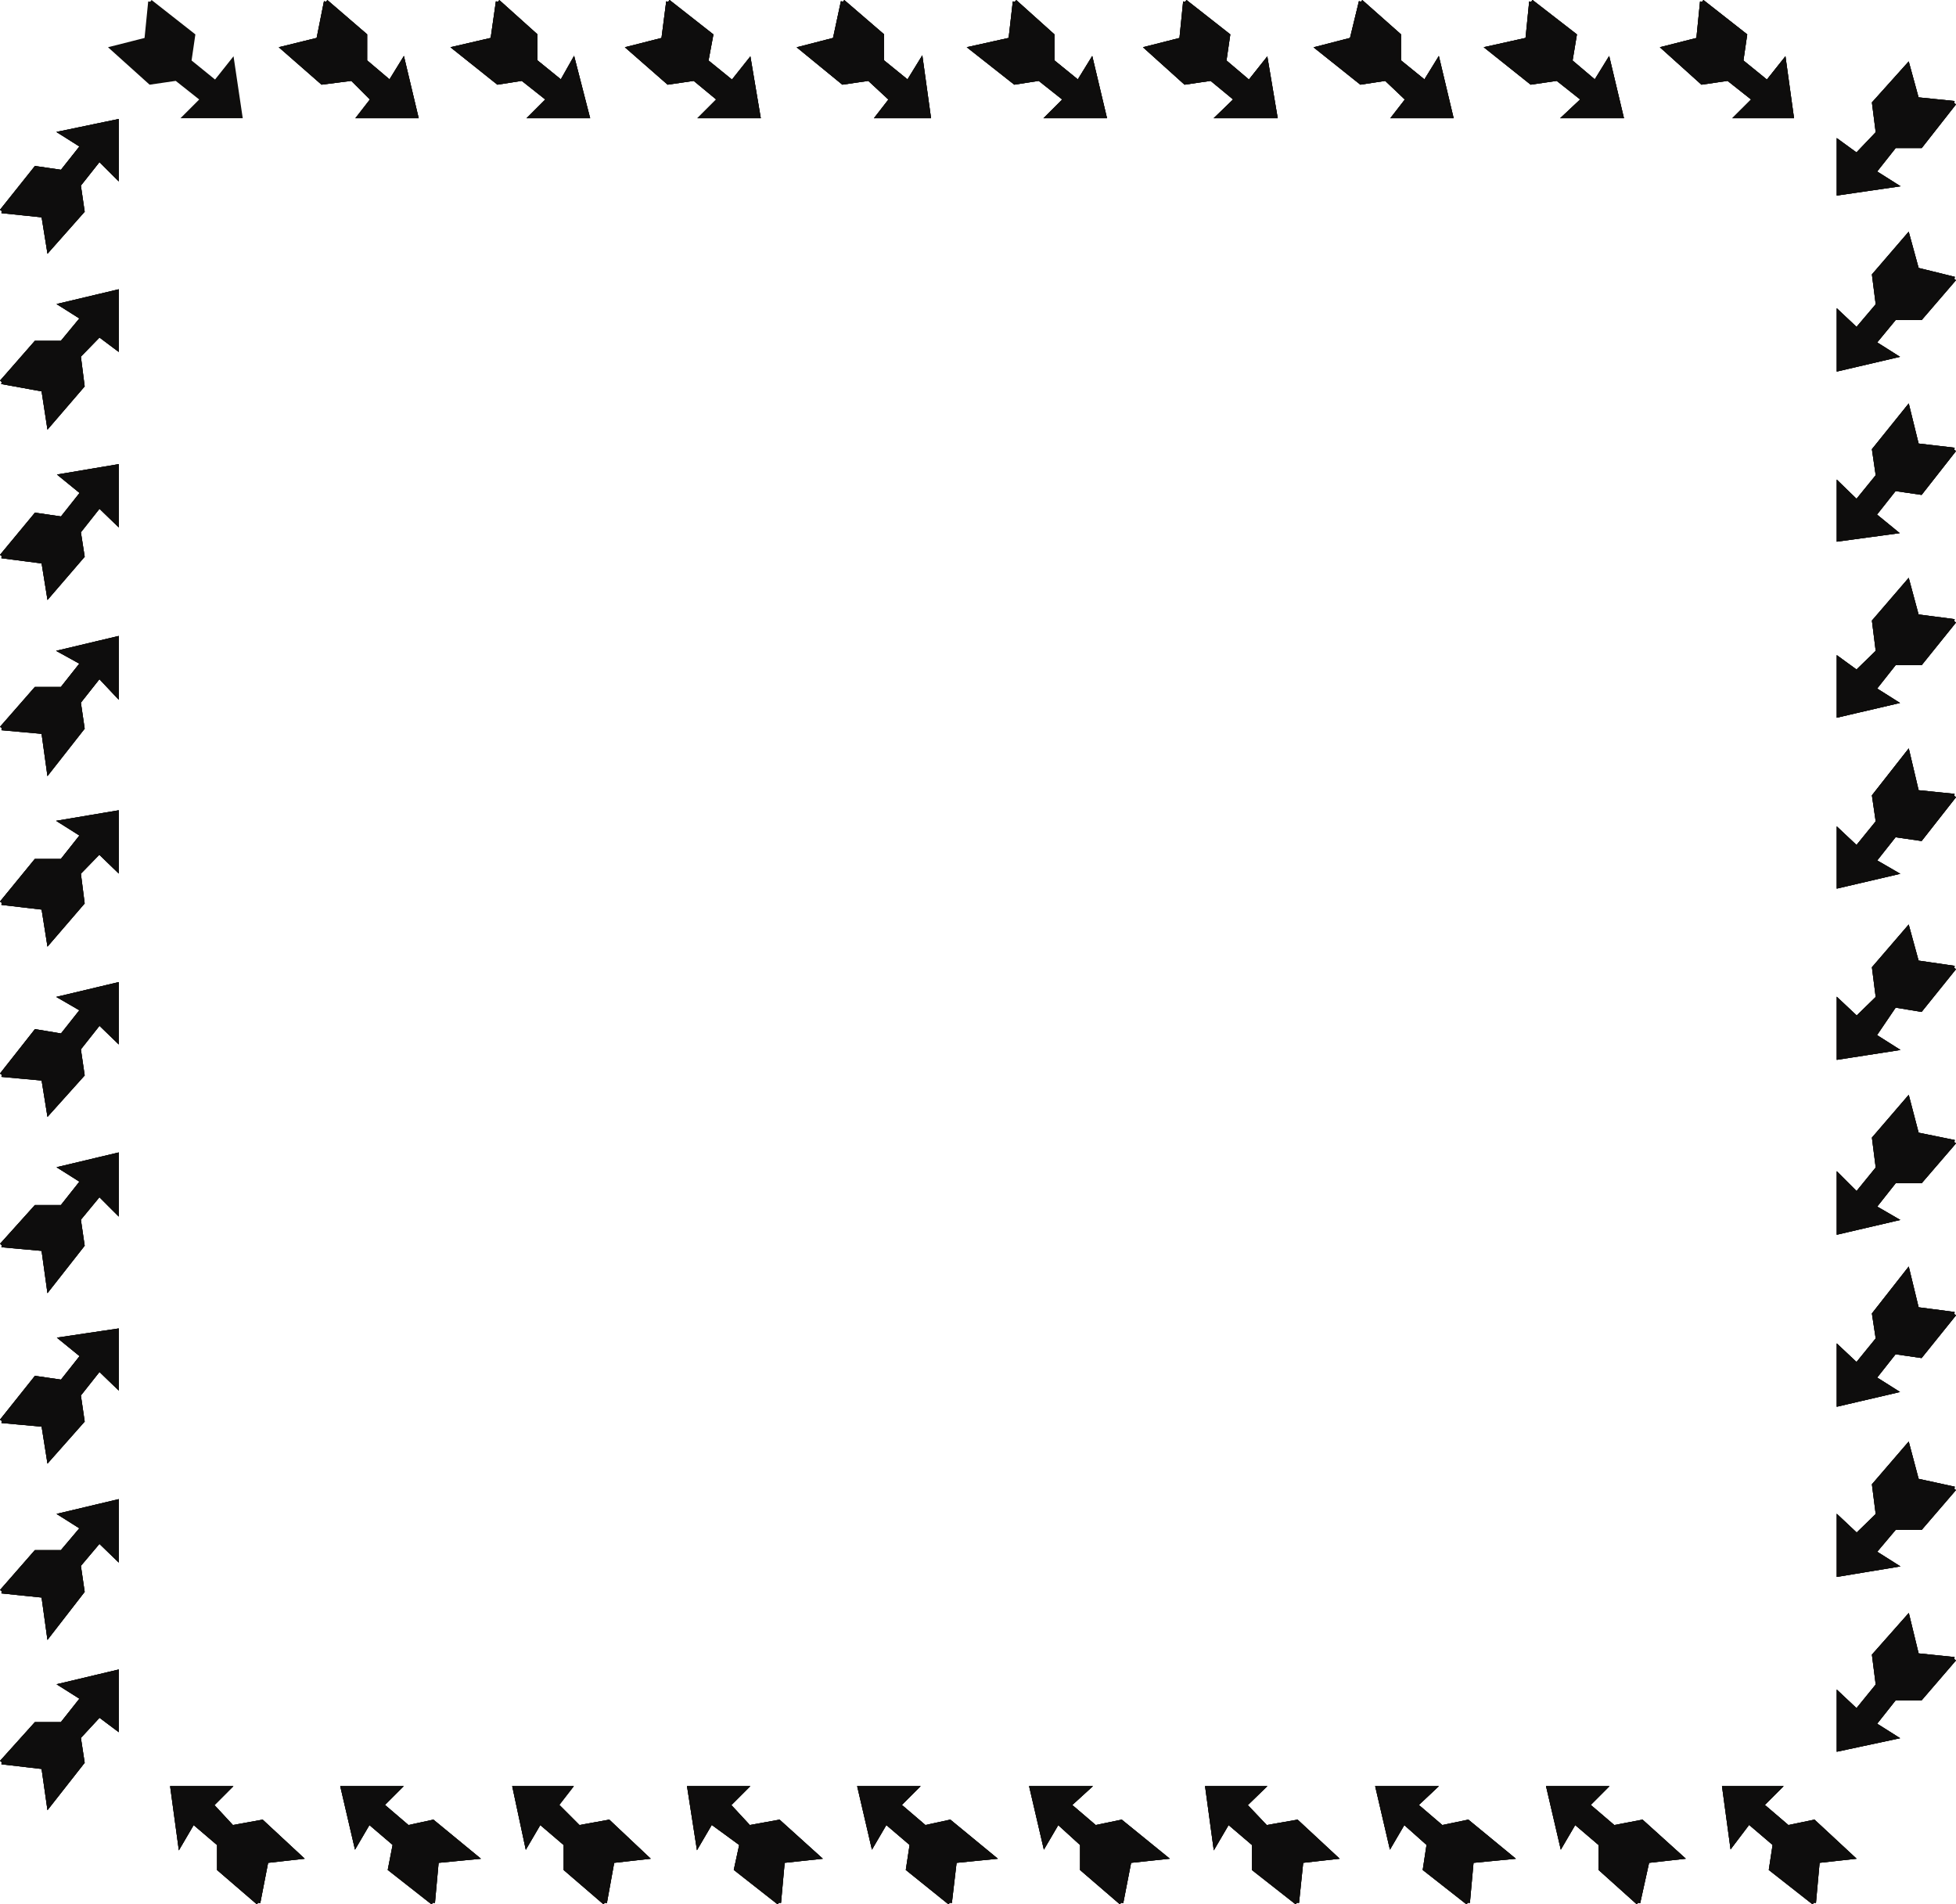 <svg xmlns="http://www.w3.org/2000/svg" width="360.606" height="351.006"><path fill="#0e0d0d" stroke="#0e0d0c" stroke-miterlimit="10" stroke-width=".771" d="m27.705.305-.699 7-6.3 1.597 7 6.301 4.8-.7 4.797 3.802-3.098 3.097h10.098l-1.5-10.097-3.098 3.898-4.8-3.898.699-4.801-7.899-6.2m306.699 350.399.7-7.7 6.3-.698-7-6.5-4.8 1-4.801-4.102 3.101-3.101h-10l1.399 10.3 3.101-4.097 4.801 4.097-.699 4.602 7.898 6.2"/><path fill="none" stroke="#0e0d0c" stroke-miterlimit="10" stroke-width=".771" d="m334.404 350.703.7-7.7 6.3-.698-7-6.5-4.8 1-4.801-4.102 3.101-3.101h-10l1.399 10.3 3.101-4.097 4.801 4.097-.699 4.602 7.898 6.2"/><path fill="#0e0d0d" stroke="#0e0d0c" stroke-miterlimit="10" stroke-width=".771" d="m334.404 350.703.7-7.7 6.3-.698-7-6.5-4.8 1-4.801-4.102 3.101-3.101h-10l1.399 10.3 3.101-4.097 4.801 4.097-.699 4.602 7.898 6.2m25.899-331.7-6.899-.7-1.699-6.202-6.199 6.902.7 5.5-3.903 4.098-3.297-2.399v9.399l10.297-1.5-3.797-2.399 3.797-4.8h4.8l6.2-7.9"/><path fill="none" stroke="#0e0d0c" stroke-miterlimit="10" stroke-width=".771" d="m360.303 19.004-6.899-.7-1.699-6.202-6.199 6.902.7 5.5-3.903 4.098-3.297-2.399v9.399l10.297-1.5-3.797-2.399 3.797-4.8h4.8l6.2-7.9"/><path fill="#0e0d0d" stroke="#0e0d0c" stroke-miterlimit="10" stroke-width=".771" d="m360.303 19.004-6.899-.7-1.699-6.202-6.199 6.902.7 5.5-3.903 4.098-3.297-2.399v9.399l10.297-1.5-3.797-2.399 3.797-4.8h4.8l6.2-7.9m-360 305.802 7.703.898 1 7 6.2-7.898-.7-4.602 3.797-4.101 3.203 2.402v-10.3l-10.102 2.398 3.801 2.402-3.8 4.8H6.603l-6.301 7"/><path fill="none" stroke="#0e0d0c" stroke-miterlimit="10" stroke-width=".771" d="m.303 324.805 7.703.898 1 7 6.2-7.898-.7-4.602 3.797-4.101 3.203 2.402v-10.3l-10.102 2.398 3.801 2.402-3.8 4.8H6.603l-6.301 7"/><path fill="#0e0d0d" stroke="#0e0d0c" stroke-miterlimit="10" stroke-width=".771" d="m.303 324.805 7.703.898 1 7 6.2-7.898-.7-4.602 3.797-4.101 3.203 2.402v-10.3l-10.102 2.398 3.801 2.402-3.8 4.8H6.603l-6.301 7M60.104.305l-1.399 7-6.5 1.597 7.2 6.301 5.5-.7 3.8 3.802-2.402 3.097h10.402l-2.402-10.097-2.399 3.898-4.601-3.898V6.504l-7.2-6.2"/><path fill="none" stroke="#0e0d0c" stroke-miterlimit="10" stroke-width=".771" d="m60.104.305-1.399 7-6.5 1.597 7.2 6.301 5.5-.7 3.8 3.802-2.402 3.097h10.402l-2.402-10.097-2.399 3.898-4.601-3.898V6.504l-7.2-6.2"/><path fill="#0e0d0d" stroke="#0e0d0c" stroke-miterlimit="10" stroke-width=".771" d="m60.104.305-1.399 7-6.5 1.597 7.2 6.301 5.5-.7 3.8 3.802-2.402 3.097h10.402l-2.402-10.097-2.399 3.898-4.601-3.898V6.504l-7.2-6.2m241.903 350.399 1.7-7.7 6.198-.698-7.199-6.5-5.199 1-4.8-4.102 3.097-3.101h-10.297l2.398 10.3 2.399-4.097 4.8 4.097v4.602l6.903 6.2"/><path fill="none" stroke="#0e0d0c" stroke-miterlimit="10" stroke-width=".771" d="m302.006 350.703 1.7-7.7 6.198-.698-7.199-6.5-5.199 1-4.8-4.102 3.097-3.101h-10.297l2.398 10.3 2.399-4.097 4.8 4.097v4.602l6.903 6.2"/><path fill="#0e0d0d" stroke="#0e0d0c" stroke-miterlimit="10" stroke-width=".771" d="m302.006 350.703 1.7-7.7 6.198-.698-7.199-6.5-5.199 1-4.8-4.102 3.097-3.101h-10.297l2.398 10.3 2.399-4.097 4.8 4.097v4.602l6.903 6.2m58.297-299.302-6.899-1.699-1.699-6.2-6.199 7.2.7 5.5-3.903 4.602-3.297-3.102v10.3l10.297-2.401-3.797-2.399 3.797-4.601h4.8l6.2-7.2"/><path fill="none" stroke="#0e0d0c" stroke-miterlimit="10" stroke-width=".771" d="m360.303 51.402-6.899-1.699-1.699-6.2-6.199 7.2.7 5.5-3.903 4.602-3.297-3.102v10.3l10.297-2.401-3.797-2.399 3.797-4.601h4.8l6.2-7.2"/><path fill="#0e0d0d" stroke="#0e0d0c" stroke-miterlimit="10" stroke-width=".771" d="m360.303 51.402-6.899-1.699-1.699-6.2-6.199 7.2.7 5.5-3.903 4.602-3.297-3.102v10.3l10.297-2.401-3.797-2.399 3.797-4.601h4.8l6.2-7.2m-360 241.903 7.703.797 1 7.203 6.2-8-.7-4.801 3.797-4.5 3.203 3.098v-10.297l-10.102 2.398 3.801 2.399-3.8 4.5H6.603l-6.301 7.203"/><path fill="none" stroke="#0e0d0c" stroke-miterlimit="10" stroke-width=".771" d="m.303 293.305 7.703.797 1 7.203 6.2-8-.7-4.801 3.797-4.5 3.203 3.098v-10.297l-10.102 2.398 3.801 2.399-3.8 4.5H6.603l-6.301 7.203"/><path fill="#0e0d0d" stroke="#0e0d0c" stroke-miterlimit="10" stroke-width=".771" d="m.303 293.305 7.703.797 1 7.203 6.2-8-.7-4.801 3.797-4.5 3.203 3.098v-10.297l-10.102 2.398 3.801 2.399-3.8 4.5H6.603l-6.301 7.203m91.501-293-1 7-6.899 1.597 7.899 6.301 4.5-.7 4.8 3.802-3.097 3.097h10.297l-2.598-10.097-2.199 3.898-4.8-3.898V6.504l-6.903-6.2"/><path fill="none" stroke="#0e0d0c" stroke-miterlimit="10" stroke-width=".771" d="m91.803.305-1 7-6.899 1.597 7.899 6.301 4.5-.7 4.8 3.802-3.097 3.097h10.297l-2.598-10.097-2.199 3.898-4.8-3.898V6.504l-6.903-6.2"/><path fill="#0e0d0d" stroke="#0e0d0c" stroke-miterlimit="10" stroke-width=".771" d="m91.803.305-1 7-6.899 1.597 7.899 6.301 4.5-.7 4.8 3.802-3.097 3.097h10.297l-2.598-10.097-2.199 3.898-4.8-3.898V6.504l-6.903-6.2m178.801 350.399.699-7.7 7.203-.698-7.902-6.5-4.801 1-4.797-4.102 3.297-3.101h-10.297l2.398 10.3 2.399-4.097 4.601 4.097-.699 4.602 7.899 6.2"/><path fill="none" stroke="#0e0d0c" stroke-miterlimit="10" stroke-width=".771" d="m270.604 350.703.699-7.7 7.203-.698-7.902-6.5-4.801 1-4.797-4.102 3.297-3.101h-10.297l2.398 10.3 2.399-4.097 4.601 4.097-.699 4.602 7.899 6.2"/><path fill="#0e0d0d" stroke="#0e0d0c" stroke-miterlimit="10" stroke-width=".771" d="m270.604 350.703.699-7.7 7.203-.698-7.902-6.5-4.801 1-4.797-4.102 3.297-3.101h-10.297l2.398 10.3 2.399-4.097 4.601 4.097-.699 4.602 7.899 6.2m89.699-267.802-6.899-.8-1.699-6.899-6.199 7.7.7 4.8-3.903 4.8-3.297-3.198v10.097l10.297-1.398-3.797-3.102 3.797-4.8 4.8.703 6.2-7.903"/><path fill="none" stroke="#0e0d0c" stroke-miterlimit="10" stroke-width=".771" d="m360.303 82.902-6.899-.8-1.699-6.899-6.199 7.7.7 4.8-3.903 4.8-3.297-3.198v10.097l10.297-1.398-3.797-3.102 3.797-4.8 4.8.703 6.2-7.903"/><path fill="#0e0d0d" stroke="#0e0d0c" stroke-miterlimit="10" stroke-width=".771" d="m360.303 82.902-6.899-.8-1.699-6.899-6.199 7.7.7 4.8-3.903 4.8-3.297-3.198v10.097l10.297-1.398-3.797-3.102 3.797-4.8 4.8.703 6.2-7.903m-360 179 7.703.7 1 6.3 6.2-7-.7-4.8 3.797-4.797 3.203 3.097v-10.097l-10.102 1.5 3.801 3.097-3.8 4.801-4.801-.7-6.301 7.9"/><path fill="none" stroke="#0e0d0c" stroke-miterlimit="10" stroke-width=".771" d="m.303 261.902 7.703.7 1 6.3 6.2-7-.7-4.8 3.797-4.797 3.203 3.097v-10.097l-10.102 1.5 3.801 3.097-3.8 4.801-4.801-.7-6.301 7.9"/><path fill="#0e0d0d" stroke="#0e0d0c" stroke-miterlimit="10" stroke-width=".771" d="m.303 261.902 7.703.7 1 6.3 6.2-7-.7-4.8 3.797-4.797 3.203 3.097v-10.097l-10.102 1.5 3.801 3.097-3.8 4.801-4.801-.7-6.301 7.9M123.205.305l-.902 7-6.297 1.597 7.2 6.301 4.8-.7 4.598 3.802-3.098 3.097h10.297l-1.7-10.097-3.097 3.898-4.8-3.898.898-4.801-7.899-6.2"/><path fill="none" stroke="#0e0d0c" stroke-miterlimit="10" stroke-width=".771" d="m123.205.305-.902 7-6.297 1.597 7.2 6.301 4.8-.7 4.598 3.802-3.098 3.097h10.297l-1.7-10.097-3.097 3.898-4.8-3.898.898-4.801-7.899-6.2"/><path fill="#0e0d0d" stroke="#0e0d0c" stroke-miterlimit="10" stroke-width=".771" d="m123.205.305-.902 7-6.297 1.597 7.2 6.301 4.8-.7 4.598 3.802-3.098 3.097h10.297l-1.7-10.097-3.097 3.898-4.8-3.898.898-4.801-7.899-6.2m115.899 350.399.8-7.7 6.2-.698-7-6.5-5.7 1-3.898-4.102 3.2-3.101h-10.102l1.402 10.3 2.398-4.097 4.801 4.097v4.602l7.899 6.2"/><path fill="none" stroke="#0e0d0c" stroke-miterlimit="10" stroke-width=".771" d="m239.104 350.703.8-7.7 6.2-.698-7-6.5-5.7 1-3.898-4.102 3.2-3.101h-10.102l1.402 10.3 2.398-4.097 4.801 4.097v4.602l7.899 6.2"/><path fill="#0e0d0d" stroke="#0e0d0c" stroke-miterlimit="10" stroke-width=".771" d="m239.104 350.703.8-7.7 6.2-.698-7-6.5-5.7 1-3.898-4.102 3.2-3.101h-10.102l1.402 10.3 2.398-4.097 4.801 4.097v4.602l7.899 6.2m121.199-236.2-6.899-.902-1.699-6.297-6.199 7.199.7 5.598-3.903 3.8-3.297-2.398v10.3l10.297-2.402-3.797-2.398 3.797-4.8h4.8l6.2-7.7"/><path fill="none" stroke="#0e0d0c" stroke-miterlimit="10" stroke-width=".771" d="m360.303 114.504-6.899-.902-1.699-6.297-6.199 7.199.7 5.598-3.903 3.8-3.297-2.398v10.3l10.297-2.402-3.797-2.398 3.797-4.8h4.8l6.2-7.7"/><path fill="#0e0d0d" stroke="#0e0d0c" stroke-miterlimit="10" stroke-width=".771" d="m360.303 114.504-6.899-.902-1.699-6.297-6.199 7.199.7 5.598-3.903 3.8-3.297-2.398v10.3l10.297-2.402-3.797-2.398 3.797-4.8h4.8l6.2-7.7m-360 115 7.703.7 1 7.198 6.2-7.898-.7-4.8 3.797-4.602 3.203 3.203v-10.403l-10.102 2.403 3.801 2.398-3.8 4.8H6.603l-6.301 7"/><path fill="none" stroke="#0e0d0c" stroke-miterlimit="10" stroke-width=".771" d="m.303 229.504 7.703.7 1 7.198 6.2-7.898-.7-4.8 3.797-4.602 3.203 3.203v-10.403l-10.102 2.403 3.801 2.398-3.8 4.8H6.603l-6.301 7"/><path fill="#0e0d0d" stroke="#0e0d0c" stroke-miterlimit="10" stroke-width=".771" d="m.303 229.504 7.703.7 1 7.198 6.2-7.898-.7-4.8 3.797-4.602 3.203 3.203v-10.403l-10.102 2.403 3.801 2.398-3.8 4.8H6.603l-6.301 7M155.404.305l-1.5 7-6.199 1.597 7.7 6.301 4.8-.7 4.098 3.802-2.399 3.097h9.301l-1.402-10.097-2.399 3.898-4.8-3.898V6.504l-7.2-6.2"/><path fill="none" stroke="#0e0d0c" stroke-miterlimit="10" stroke-width=".771" d="m155.404.305-1.5 7-6.199 1.597 7.7 6.301 4.8-.7 4.098 3.802-2.399 3.097h9.301l-1.402-10.097-2.399 3.898-4.8-3.898V6.504l-7.2-6.2"/><path fill="#0e0d0d" stroke="#0e0d0c" stroke-miterlimit="10" stroke-width=".771" d="m155.404.305-1.5 7-6.199 1.597 7.7 6.301 4.8-.7 4.098 3.802-2.399 3.097h9.301l-1.402-10.097-2.399 3.898-4.8-3.898V6.504l-7.2-6.2m51.301 350.399 1.5-7.7 6.5-.698-8-6.5-4.8 1-4.801-4.102 3.402-3.101h-10.3l2.398 10.3 2.402-4.097 4.5 4.097v4.602l7.2 6.2"/><path fill="none" stroke="#0e0d0c" stroke-miterlimit="10" stroke-width=".771" d="m206.705 350.703 1.5-7.7 6.5-.698-8-6.5-4.8 1-4.801-4.102 3.402-3.101h-10.3l2.398 10.3 2.402-4.097 4.5 4.097v4.602l7.2 6.2"/><path fill="#0e0d0d" stroke="#0e0d0c" stroke-miterlimit="10" stroke-width=".771" d="m206.705 350.703 1.5-7.7 6.5-.698-8-6.5-4.8 1-4.801-4.102 3.402-3.101h-10.3l2.398 10.3 2.402-4.097 4.5 4.097v4.602l7.2 6.2m153.597-204.001-6.899-.7-1.699-7.198-6.199 7.898.7 4.8-3.903 4.802-3.297-3.102v10.102l10.297-2.403-3.797-2.199 3.797-4.8 4.8.699 6.2-7.899"/><path fill="none" stroke="#0e0d0c" stroke-miterlimit="10" stroke-width=".771" d="m360.303 146.703-6.899-.7-1.699-7.198-6.199 7.898.7 4.8-3.903 4.802-3.297-3.102v10.102l10.297-2.403-3.797-2.199 3.797-4.8 4.8.699 6.2-7.899"/><path fill="#0e0d0d" stroke="#0e0d0c" stroke-miterlimit="10" stroke-width=".771" d="m360.303 146.703-6.899-.7-1.699-7.198-6.199 7.898.7 4.8-3.903 4.802-3.297-3.102v10.102l10.297-2.403-3.797-2.199 3.797-4.8 4.8.699 6.2-7.899m-360 51.399 7.703.703 1 6.199 6.2-6.902-.7-4.797 3.797-4.801 3.203 3.098v-10.098l-10.102 2.398 3.801 2.2-3.8 4.8-4.801-.8-6.301 8"/><path fill="none" stroke="#0e0d0c" stroke-miterlimit="10" stroke-width=".771" d="m.303 198.102 7.703.703 1 6.199 6.2-6.902-.7-4.797 3.797-4.801 3.203 3.098v-10.098l-10.102 2.398 3.801 2.2-3.8 4.8-4.801-.8-6.301 8"/><path fill="#0e0d0d" stroke="#0e0d0c" stroke-miterlimit="10" stroke-width=".771" d="m.303 198.102 7.703.703 1 6.199 6.2-6.902-.7-4.797 3.797-4.801 3.203 3.098v-10.098l-10.102 2.398 3.801 2.2-3.8 4.8-4.801-.8-6.301 8M187.104.305l-.801 7-7.2 1.597 8 6.301 4.5-.7 4.801 3.802-3.101 3.097h10.3l-2.398-10.097-2.402 3.898-4.797-3.898V6.504l-6.902-6.2"/><path fill="none" stroke="#0e0d0c" stroke-miterlimit="10" stroke-width=".771" d="m187.104.305-.801 7-7.2 1.597 8 6.301 4.5-.7 4.801 3.802-3.101 3.097h10.3l-2.398-10.097-2.402 3.898-4.797-3.898V6.504l-6.902-6.2"/><path fill="#0e0d0d" stroke="#0e0d0c" stroke-miterlimit="10" stroke-width=".771" d="m187.104.305-.801 7-7.2 1.597 8 6.301 4.5-.7 4.801 3.802-3.101 3.097h10.3l-2.398-10.097-2.402 3.898-4.797-3.898V6.504l-6.902-6.2m-12 350.399.902-7.7 7-.698-7.902-6.5-4.598 1-4.8-4.102 3.097-3.101h-10.297l2.398 10.3 2.399-4.097 4.8 4.097-.699 4.602 7.7 6.2"/><path fill="none" stroke="#0e0d0c" stroke-miterlimit="10" stroke-width=".771" d="m175.104 350.703.902-7.7 7-.698-7.902-6.5-4.598 1-4.8-4.102 3.097-3.101h-10.297l2.398 10.3 2.399-4.097 4.8 4.097-.699 4.602 7.7 6.2"/><path fill="#0e0d0d" stroke="#0e0d0c" stroke-miterlimit="10" stroke-width=".771" d="m175.104 350.703.902-7.7 7-.698-7.902-6.5-4.598 1-4.8-4.102 3.097-3.101h-10.297l2.398 10.3 2.399-4.097 4.8 4.097-.699 4.602 7.7 6.2m185.199-172.302-6.899-1-1.699-6.199-6.199 7.2.7 5.5-3.903 3.8-3.297-3.101v10.3l10.297-1.597-3.797-2.403 3.797-5.597 4.8.797 6.2-7.7"/><path fill="none" stroke="#0e0d0c" stroke-miterlimit="10" stroke-width=".771" d="m360.303 178.402-6.899-1-1.699-6.199-6.199 7.2.7 5.5-3.903 3.8-3.297-3.101v10.3l10.297-1.597-3.797-2.403 3.797-5.597 4.8.797 6.2-7.7"/><path fill="#0e0d0d" stroke="#0e0d0c" stroke-miterlimit="10" stroke-width=".771" d="m360.303 178.402-6.899-1-1.699-6.199-6.199 7.2.7 5.5-3.903 3.8-3.297-3.101v10.3l10.297-1.597-3.797-2.403 3.797-5.597 4.8.797 6.2-7.7m-360-12 7.703.903 1 6.297 6.2-7.2-.7-5.5 3.797-3.898 3.203 3.098v-10.297l-10.102 1.699 3.801 2.398-3.8 4.801H6.603l-6.301 7.7"/><path fill="none" stroke="#0e0d0c" stroke-miterlimit="10" stroke-width=".771" d="m.303 166.402 7.703.903 1 6.297 6.2-7.2-.7-5.5 3.797-3.898 3.203 3.098v-10.297l-10.102 1.699 3.801 2.398-3.8 4.801H6.603l-6.301 7.7"/><path fill="#0e0d0d" stroke="#0e0d0c" stroke-miterlimit="10" stroke-width=".771" d="m.303 166.402 7.703.903 1 6.297 6.2-7.2-.7-5.5 3.797-3.898 3.203 3.098v-10.297l-10.102 1.699 3.801 2.398-3.8 4.801H6.603l-6.301 7.7M218.506.305l-.703 7-6.297 1.597 7 6.301 4.797-.7 4.601 3.802-3.199 3.097h10.399l-1.7-10.097-3.101 3.898-4.598-3.898.7-4.801-7.899-6.2"/><path fill="none" stroke="#0e0d0c" stroke-miterlimit="10" stroke-width=".771" d="m218.506.305-.703 7-6.297 1.597 7 6.301 4.797-.7 4.601 3.802-3.199 3.097h10.399l-1.7-10.097-3.101 3.898-4.598-3.898.7-4.801-7.899-6.2"/><path fill="#0e0d0d" stroke="#0e0d0c" stroke-miterlimit="10" stroke-width=".771" d="m218.506.305-.703 7-6.297 1.597 7 6.301 4.797-.7 4.601 3.802-3.199 3.097h10.399l-1.7-10.097-3.101 3.898-4.598-3.898.7-4.801-7.899-6.2m-74.902 350.399.699-7.7 6.5-.698-7.2-6.5-5.5 1-3.8-4.102 3.101-3.101h-10.3l1.601 10.3 2.399-4.097 5.601 4.097-1 4.602 7.899 6.2"/><path fill="none" stroke="#0e0d0c" stroke-miterlimit="10" stroke-width=".771" d="m143.604 350.703.699-7.7 6.5-.698-7.2-6.5-5.5 1-3.8-4.102 3.101-3.101h-10.3l1.601 10.3 2.399-4.097 5.601 4.097-1 4.602 7.899 6.2"/><path fill="#0e0d0d" stroke="#0e0d0c" stroke-miterlimit="10" stroke-width=".771" d="m143.604 350.703.699-7.7 6.5-.698-7.2-6.5-5.5 1-3.8-4.102 3.101-3.101h-10.3l1.601 10.3 2.399-4.097 5.601 4.097-1 4.602 7.899 6.2m216.699-140.2-6.899-1.402-1.699-6.5-6.199 7.203.7 5.5-3.903 4.797-3.297-3.297v10.297l10.297-2.399-3.797-2.2 3.797-4.8h4.8l6.2-7.2"/><path fill="none" stroke="#0e0d0c" stroke-miterlimit="10" stroke-width=".771" d="m360.303 210.504-6.899-1.402-1.699-6.5-6.199 7.203.7 5.5-3.903 4.797-3.297-3.297v10.297l10.297-2.399-3.797-2.2 3.797-4.8h4.8l6.2-7.2"/><path fill="#0e0d0d" stroke="#0e0d0c" stroke-miterlimit="10" stroke-width=".771" d="m360.303 210.504-6.899-1.402-1.699-6.5-6.199 7.203.7 5.5-3.903 4.797-3.297-3.297v10.297l10.297-2.399-3.797-2.2 3.797-4.8h4.8l6.2-7.2m-360-76.3 7.703.7 1 7.199 6.2-7.899-.7-4.8 3.797-4.801 3.203 3.402v-10.3l-10.102 2.398 3.801 2.101-3.8 4.8H6.603l-6.301 7.2"/><path fill="none" stroke="#0e0d0c" stroke-miterlimit="10" stroke-width=".771" d="m.303 134.203 7.703.7 1 7.199 6.2-7.899-.7-4.8 3.797-4.801 3.203 3.402v-10.3l-10.102 2.398 3.801 2.101-3.8 4.8H6.603l-6.301 7.2"/><path fill="#0e0d0d" stroke="#0e0d0c" stroke-miterlimit="10" stroke-width=".771" d="m.303 134.203 7.703.7 1 7.199 6.2-7.899-.7-4.8 3.797-4.801 3.203 3.402v-10.3l-10.102 2.398 3.801 2.101-3.8 4.8H6.603l-6.301 7.2M250.904.305l-1.699 7-6.199 1.597 7.898 6.301 4.602-.7 4 3.802-2.402 3.097h10.402l-2.402-10.097-2.399 3.898-4.8-3.898V6.504l-7-6.2"/><path fill="none" stroke="#0e0d0c" stroke-miterlimit="10" stroke-width=".771" d="m250.904.305-1.699 7-6.199 1.597 7.898 6.301 4.602-.7 4 3.802-2.402 3.097h10.402l-2.402-10.097-2.399 3.898-4.8-3.898V6.504l-7-6.2"/><path fill="#0e0d0d" stroke="#0e0d0c" stroke-miterlimit="10" stroke-width=".771" d="m250.904.305-1.699 7-6.199 1.597 7.898 6.301 4.602-.7 4 3.802-2.402 3.097h10.402l-2.402-10.097-2.399 3.898-4.8-3.898V6.504l-7-6.2M111.506 350.703l1.398-7.7 6.2-.698-6.899-6.5-5.5 1-4.101-4.102 2.402-3.101H94.904l2.2 10.3 2.402-4.097 4.797 4.097v4.602l7.203 6.2"/><path fill="none" stroke="#0e0d0c" stroke-miterlimit="10" stroke-width=".771" d="m111.506 350.703 1.398-7.7 6.2-.698-6.899-6.5-5.5 1-4.101-4.102 2.402-3.101H94.904l2.2 10.3 2.402-4.097 4.797 4.097v4.602l7.203 6.2"/><path fill="#0e0d0d" stroke="#0e0d0c" stroke-miterlimit="10" stroke-width=".771" d="m111.506 350.703 1.398-7.7 6.2-.698-6.899-6.5-5.5 1-4.101-4.102 2.402-3.101H94.904l2.2 10.3 2.402-4.097 4.797 4.097v4.602l7.203 6.2m248.797-108.501-6.899-.898-1.699-7-6.199 7.898.7 4.602-3.903 4.797-3.297-3.098v10.3l10.297-2.402-3.797-2.398 3.797-4.8 4.8.698 6.2-7.699"/><path fill="none" stroke="#0e0d0c" stroke-miterlimit="10" stroke-width=".771" d="m360.303 242.203-6.899-.898-1.699-7-6.199 7.898.7 4.602-3.903 4.797-3.297-3.098v10.3l10.297-2.402-3.797-2.398 3.797-4.8 4.8.698 6.2-7.699"/><path fill="#0e0d0d" stroke="#0e0d0c" stroke-miterlimit="10" stroke-width=".771" d="m360.303 242.203-6.899-.898-1.699-7-6.199 7.898.7 4.602-3.903 4.797-3.297-3.098v10.3l10.297-2.402-3.797-2.398 3.797-4.8 4.8.698 6.2-7.699m-360-139.699 7.703 1 1 6.2 6.2-7.2-.7-4.5 3.797-4.8 3.203 3.1v-10.3l-10.102 1.7 3.801 3.1-3.8 4.798-4.801-.7-6.301 7.602"/><path fill="none" stroke="#0e0d0c" stroke-miterlimit="10" stroke-width=".771" d="m.303 102.504 7.703 1 1 6.2 6.2-7.2-.7-4.5 3.797-4.8 3.203 3.1v-10.3l-10.102 1.7 3.801 3.1-3.8 4.798-4.801-.7-6.301 7.602"/><path fill="#0e0d0d" stroke="#0e0d0c" stroke-miterlimit="10" stroke-width=".771" d="m.303 102.504 7.703 1 1 6.2 6.2-7.2-.7-4.5 3.797-4.8 3.203 3.1v-10.3l-10.102 1.7 3.801 3.1-3.8 4.798-4.801-.7-6.301 7.602m282-102.199-.7 7-7.199 1.597 7.899 6.301 4.8-.7 4.801 3.802-3.3 3.097h10.3l-2.398-10.097-2.402 3.898-4.598-3.898.797-4.801-8-6.2"/><path fill="none" stroke="#0e0d0c" stroke-miterlimit="10" stroke-width=".771" d="m282.303.305-.7 7-7.199 1.597 7.899 6.301 4.8-.7 4.801 3.802-3.3 3.097h10.3l-2.398-10.097-2.402 3.898-4.598-3.898.797-4.801-8-6.2"/><path fill="#0e0d0d" stroke="#0e0d0c" stroke-miterlimit="10" stroke-width=".771" d="m282.303.305-.7 7-7.199 1.597 7.899 6.301 4.8-.7 4.801 3.802-3.3 3.097h10.3l-2.398-10.097-2.402 3.898-4.598-3.898.797-4.801-8-6.2m-202.5 350.399.703-7.7 7.2-.698-7.903-6.5-4.598 1-4.8-4.102 3.101-3.101h-10.3l2.398 10.3 2.402-4.097 4.797 4.097-.899 4.602 7.899 6.2"/><path fill="none" stroke="#0e0d0c" stroke-miterlimit="10" stroke-width=".771" d="m79.803 350.703.703-7.7 7.2-.698-7.903-6.5-4.598 1-4.8-4.102 3.101-3.101h-10.3l2.398 10.3 2.402-4.097 4.797 4.097-.899 4.602 7.899 6.2"/><path fill="#0e0d0d" stroke="#0e0d0c" stroke-miterlimit="10" stroke-width=".771" d="m79.803 350.703.703-7.7 7.2-.698-7.903-6.5-4.598 1-4.8-4.102 3.101-3.101h-10.3l2.398 10.3 2.402-4.097 4.797 4.097-.899 4.602 7.899 6.2m280.5-76.302-6.899-1.5-1.699-6.398-6.199 7.2.7 5.5-3.903 3.8-3.297-3.102v10.301l10.297-1.7-3.797-2.401 3.797-4.5h4.8l6.2-7.2"/><path fill="none" stroke="#0e0d0c" stroke-miterlimit="10" stroke-width=".771" d="m360.303 274.402-6.899-1.5-1.699-6.398-6.199 7.2.7 5.5-3.903 3.8-3.297-3.102v10.301l10.297-1.7-3.797-2.401 3.797-4.5h4.8l6.2-7.2"/><path fill="#0e0d0d" stroke="#0e0d0c" stroke-miterlimit="10" stroke-width=".771" d="m360.303 274.402-6.899-1.5-1.699-6.398-6.199 7.2.7 5.5-3.903 3.8-3.297-3.102v10.301l10.297-1.7-3.797-2.401 3.797-4.5h4.8l6.2-7.2m-360-204 7.703 1.403 1 6.5 6.2-7.203-.7-5.5 3.797-3.899 3.203 2.399V53.805l-10.102 2.398 3.801 2.399-3.8 4.601H6.603l-6.301 7.2"/><path fill="none" stroke="#0e0d0c" stroke-miterlimit="10" stroke-width=".771" d="m.303 70.402 7.703 1.403 1 6.5 6.2-7.203-.7-5.5 3.797-3.899 3.203 2.399V53.805l-10.102 2.398 3.801 2.399-3.8 4.601H6.603l-6.301 7.2"/><path fill="#0e0d0d" stroke="#0e0d0c" stroke-miterlimit="10" stroke-width=".771" d="m.303 70.402 7.703 1.403 1 6.5 6.2-7.203-.7-5.5 3.797-3.899 3.203 2.399V53.805l-10.102 2.398 3.801 2.399-3.8 4.601H6.603l-6.301 7.2M313.803.305l-.7 7-6.3 1.597 7 6.301 4.8-.7 4.801 3.802-3.101 3.097h10l-1.399-10.097-3.101 3.898-4.797-3.898.7-4.801-7.903-6.2"/><path fill="none" stroke="#0e0d0c" stroke-miterlimit="10" stroke-width=".771" d="m313.803.305-.7 7-6.3 1.597 7 6.301 4.8-.7 4.801 3.802-3.101 3.097h10l-1.399-10.097-3.101 3.898-4.797-3.898.7-4.801-7.903-6.2"/><path fill="#0e0d0d" stroke="#0e0d0c" stroke-miterlimit="10" stroke-width=".771" d="m313.803.305-.7 7-6.3 1.597 7 6.301 4.8-.7 4.801 3.802-3.101 3.097h10l-1.399-10.097-3.101 3.898-4.797-3.898.7-4.801-7.903-6.2M47.604 350.703l1.5-7.7 6.199-.698-7-6.5-5.5 1-3.797-4.102 3.098-3.101H31.803l1.402 10.3 2.399-4.097 4.8 4.097v4.602l7.2 6.2"/><path fill="none" stroke="#0e0d0c" stroke-miterlimit="10" stroke-width=".771" d="m47.604 350.703 1.5-7.7 6.199-.698-7-6.5-5.5 1-3.797-4.102 3.098-3.101H31.803l1.402 10.3 2.399-4.097 4.8 4.097v4.602l7.2 6.2"/><path fill="#0e0d0d" stroke="#0e0d0c" stroke-miterlimit="10" stroke-width=".771" d="m47.604 350.703 1.5-7.7 6.199-.698-7-6.5-5.5 1-3.797-4.102 3.098-3.101H31.803l1.402 10.3 2.399-4.097 4.8 4.097v4.602l7.2 6.2m312.699-44.899-6.899-.703-1.699-7-6.199 7 .7 5.5-3.903 4.8-3.297-3.097v10.097l10.297-2.199-3.797-2.398 3.797-4.801h4.8l6.2-7.2"/><path fill="none" stroke="#0e0d0c" stroke-miterlimit="10" stroke-width=".771" d="m360.303 305.805-6.899-.703-1.699-7-6.199 7 .7 5.5-3.903 4.8-3.297-3.097v10.097l10.297-2.199-3.797-2.398 3.797-4.801h4.8l6.2-7.2"/><path fill="#0e0d0d" stroke="#0e0d0c" stroke-miterlimit="10" stroke-width=".771" d="m360.303 305.805-6.899-.703-1.699-7-6.199 7 .7 5.5-3.903 4.8-3.297-3.097v10.097l10.297-2.199-3.797-2.398 3.797-4.801h4.8l6.2-7.2M.303 38.902l7.703.801 1 6.2 6.2-7-.7-4.801 3.797-4.797 3.203 3.199V22.402l-10.102 2.102 3.801 2.398-3.8 4.801-4.801-.7-6.301 7.9"/><path fill="none" stroke="#0e0d0c" stroke-miterlimit="10" stroke-width=".771" d="m.303 38.902 7.703.801 1 6.2 6.2-7-.7-4.801 3.797-4.797 3.203 3.199V22.402l-10.102 2.102 3.801 2.398-3.8 4.801-4.801-.7-6.301 7.9"/><path fill="#0e0d0d" stroke="#0e0d0c" stroke-miterlimit="10" stroke-width=".771" d="m.303 38.902 7.703.801 1 6.2 6.2-7-.7-4.801 3.797-4.797 3.203 3.199V22.402l-10.102 2.102 3.801 2.398-3.8 4.801-4.801-.7-6.301 7.9"/></svg>

